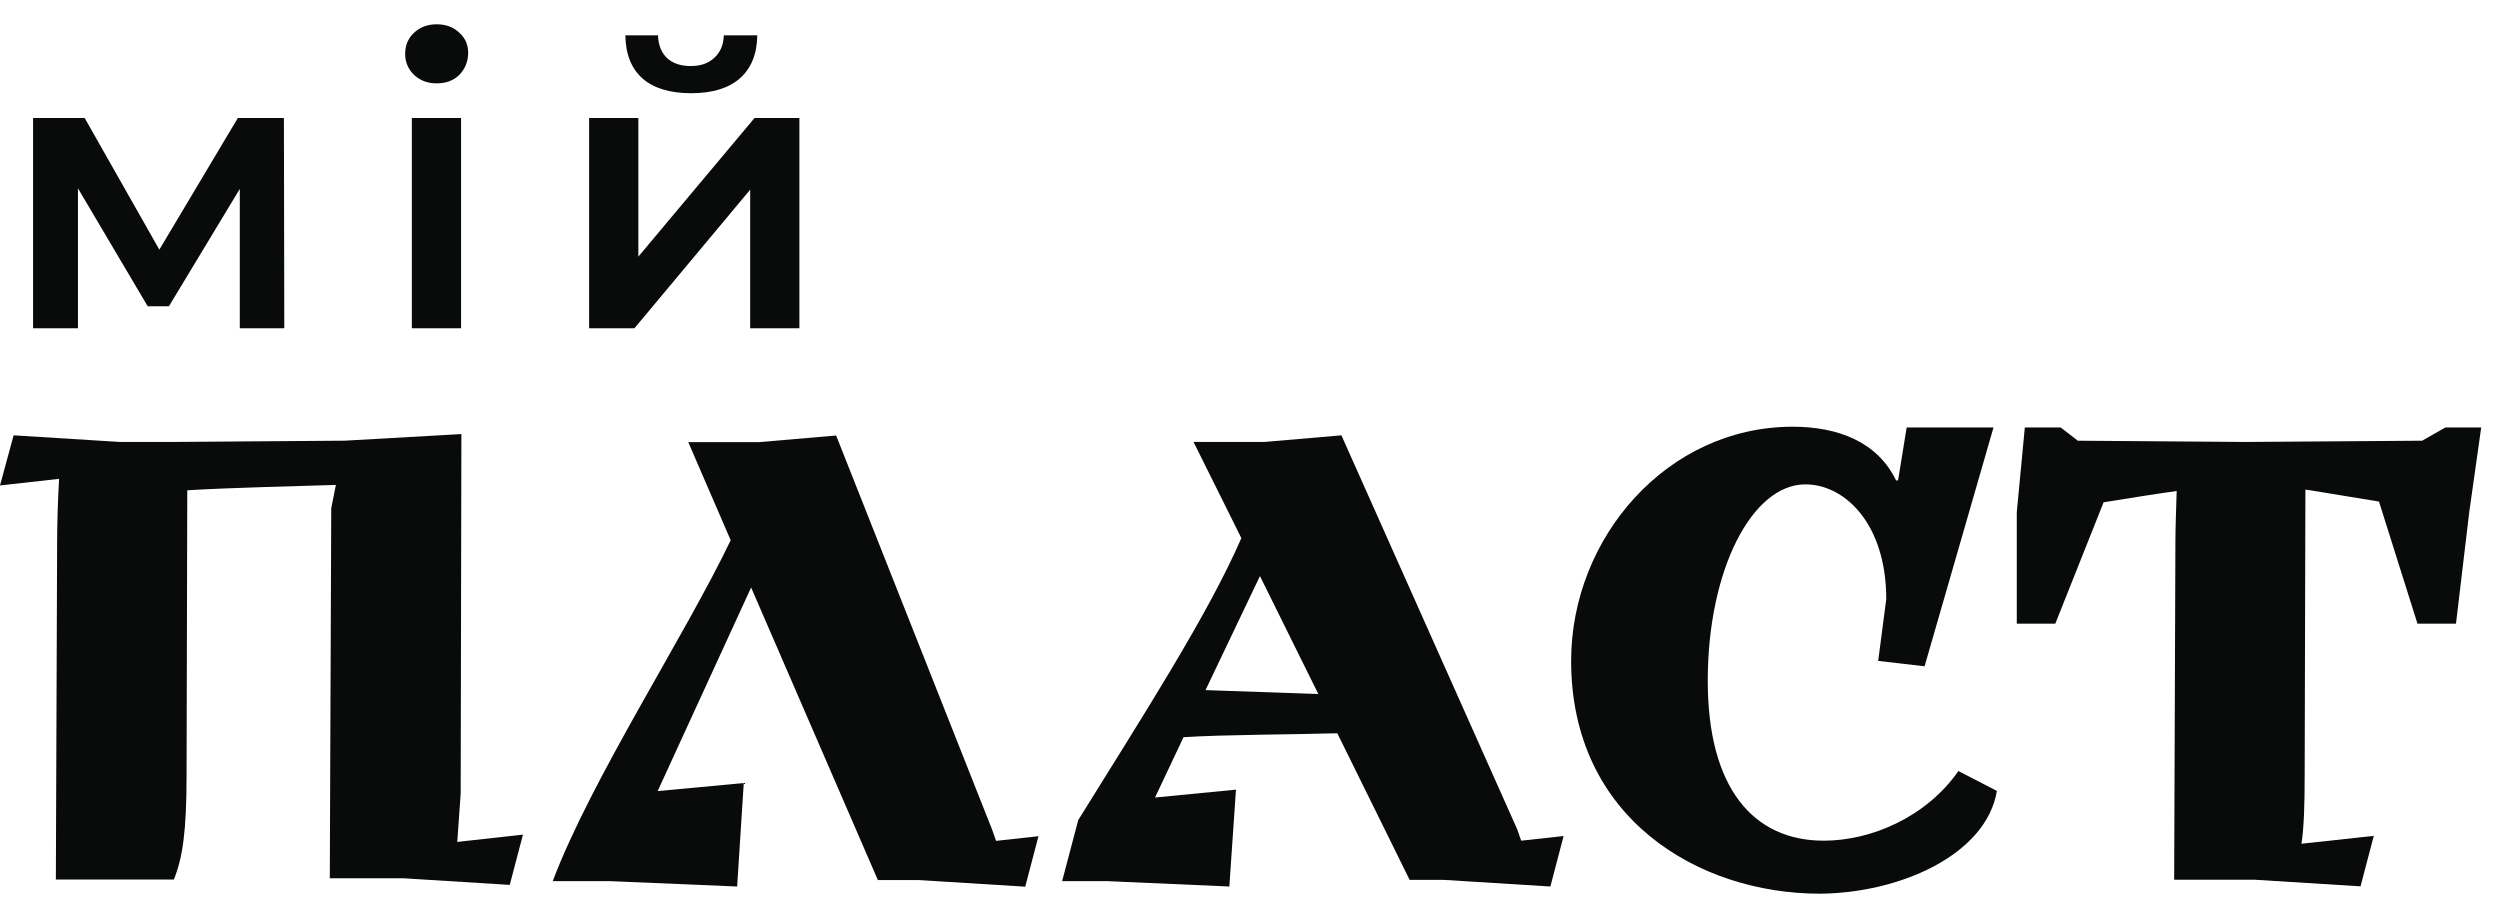 <svg width="99" height="36" viewBox="0 0 99 36" fill="none" xmlns="http://www.w3.org/2000/svg">
<path d="M1.31 13V4.673H3.353L6.705 10.583H5.894L9.418 4.673H11.243L11.258 13H9.496V6.763L9.808 6.965L6.69 12.127H5.848L2.713 6.825L3.087 6.731V13H1.31ZM16.309 13V4.673H18.259V13H16.309ZM17.292 3.301C16.928 3.301 16.627 3.187 16.387 2.958C16.159 2.729 16.044 2.454 16.044 2.131C16.044 1.799 16.159 1.523 16.387 1.305C16.627 1.076 16.928 0.962 17.292 0.962C17.656 0.962 17.952 1.071 18.181 1.289C18.42 1.497 18.539 1.762 18.539 2.085C18.539 2.428 18.425 2.719 18.196 2.958C17.968 3.187 17.666 3.301 17.292 3.301ZM23.329 13V4.673H25.279V10.162L29.879 4.673H31.656V13H29.707V7.511L25.123 13H23.329ZM27.368 3.691C26.537 3.691 25.897 3.498 25.45 3.114C25.003 2.719 24.774 2.147 24.764 1.398H26.058C26.069 1.773 26.183 2.069 26.401 2.287C26.63 2.506 26.947 2.615 27.353 2.615C27.748 2.615 28.059 2.506 28.288 2.287C28.527 2.069 28.652 1.773 28.663 1.398H29.988C29.977 2.147 29.744 2.719 29.286 3.114C28.839 3.498 28.2 3.691 27.368 3.691Z" fill="#080B09"/>
<path d="M0.539 17.239L4.743 17.501H6.87L13.649 17.451L18.271 17.189L18.243 31.426L18.108 33.34L20.71 33.05L20.186 35.042L15.981 34.78H13.06L13.117 20.124L13.301 19.203C11.805 19.252 9.153 19.309 7.416 19.415L7.388 30.682C7.388 32.944 7.232 33.965 6.885 34.83H2.212L2.262 21.486C2.262 20.805 2.29 19.805 2.34 18.962L0 19.224L0.539 17.239Z" fill="#080B09"/>
<path d="M28.935 21.394L27.255 17.508H30.063L33.111 17.246L39.287 32.851L39.443 33.298L41.123 33.114L40.599 35.113L36.394 34.851H34.764L29.744 23.265L26.043 31.327L29.453 31.008L29.191 35.106L24.149 34.893H21.888C23.419 30.845 27.099 25.222 28.935 21.394Z" fill="#080B09"/>
<path d="M42.698 32.476C45.271 28.328 47.845 24.336 49.157 21.309L47.264 17.501H50.072L53.12 17.239L60.083 32.844L60.239 33.291L61.919 33.107L61.395 35.106L57.19 34.844H55.822L52.957 29.037C51.327 29.087 48.547 29.087 46.867 29.193L45.739 31.582L48.944 31.27L48.682 35.106L43.846 34.893H42.06L42.698 32.476ZM52.206 27.484L49.894 22.812L47.739 27.328L52.206 27.484Z" fill="#080B09"/>
<path d="M70.987 16.898C72.795 16.898 74.348 17.501 75.085 19.025H75.163L75.504 16.927H78.943L76.213 26.385L74.376 26.172L74.696 23.726C74.696 20.755 73.065 19.181 71.491 19.181C69.392 19.181 67.627 22.542 67.627 26.959C67.627 31.213 69.435 33.291 72.221 33.291C74.086 33.291 76.27 32.369 77.553 30.533L79.077 31.32C78.659 33.844 75.242 35.368 72.065 35.39C67.258 35.39 62.217 32.398 62.217 26.172C62.217 21.287 66.024 16.898 70.987 16.898Z" fill="#080B09"/>
<path d="M79.864 20.288L80.183 16.927H81.601L82.282 17.452L88.876 17.501H89.032L95.916 17.452L96.838 16.927H98.256L97.781 20.288L97.257 24.698H95.732L94.208 19.862C93.208 19.706 92.187 19.522 91.294 19.387L91.265 30.682C91.265 31.887 91.237 32.759 91.138 33.412L94.002 33.1L93.477 35.099L89.273 34.837H86.097L86.146 21.493C86.146 20.94 86.174 20.181 86.196 19.444C85.274 19.572 84.274 19.735 83.303 19.891L81.389 24.698H79.864V20.288Z" fill="#080B09"/>
</svg>
